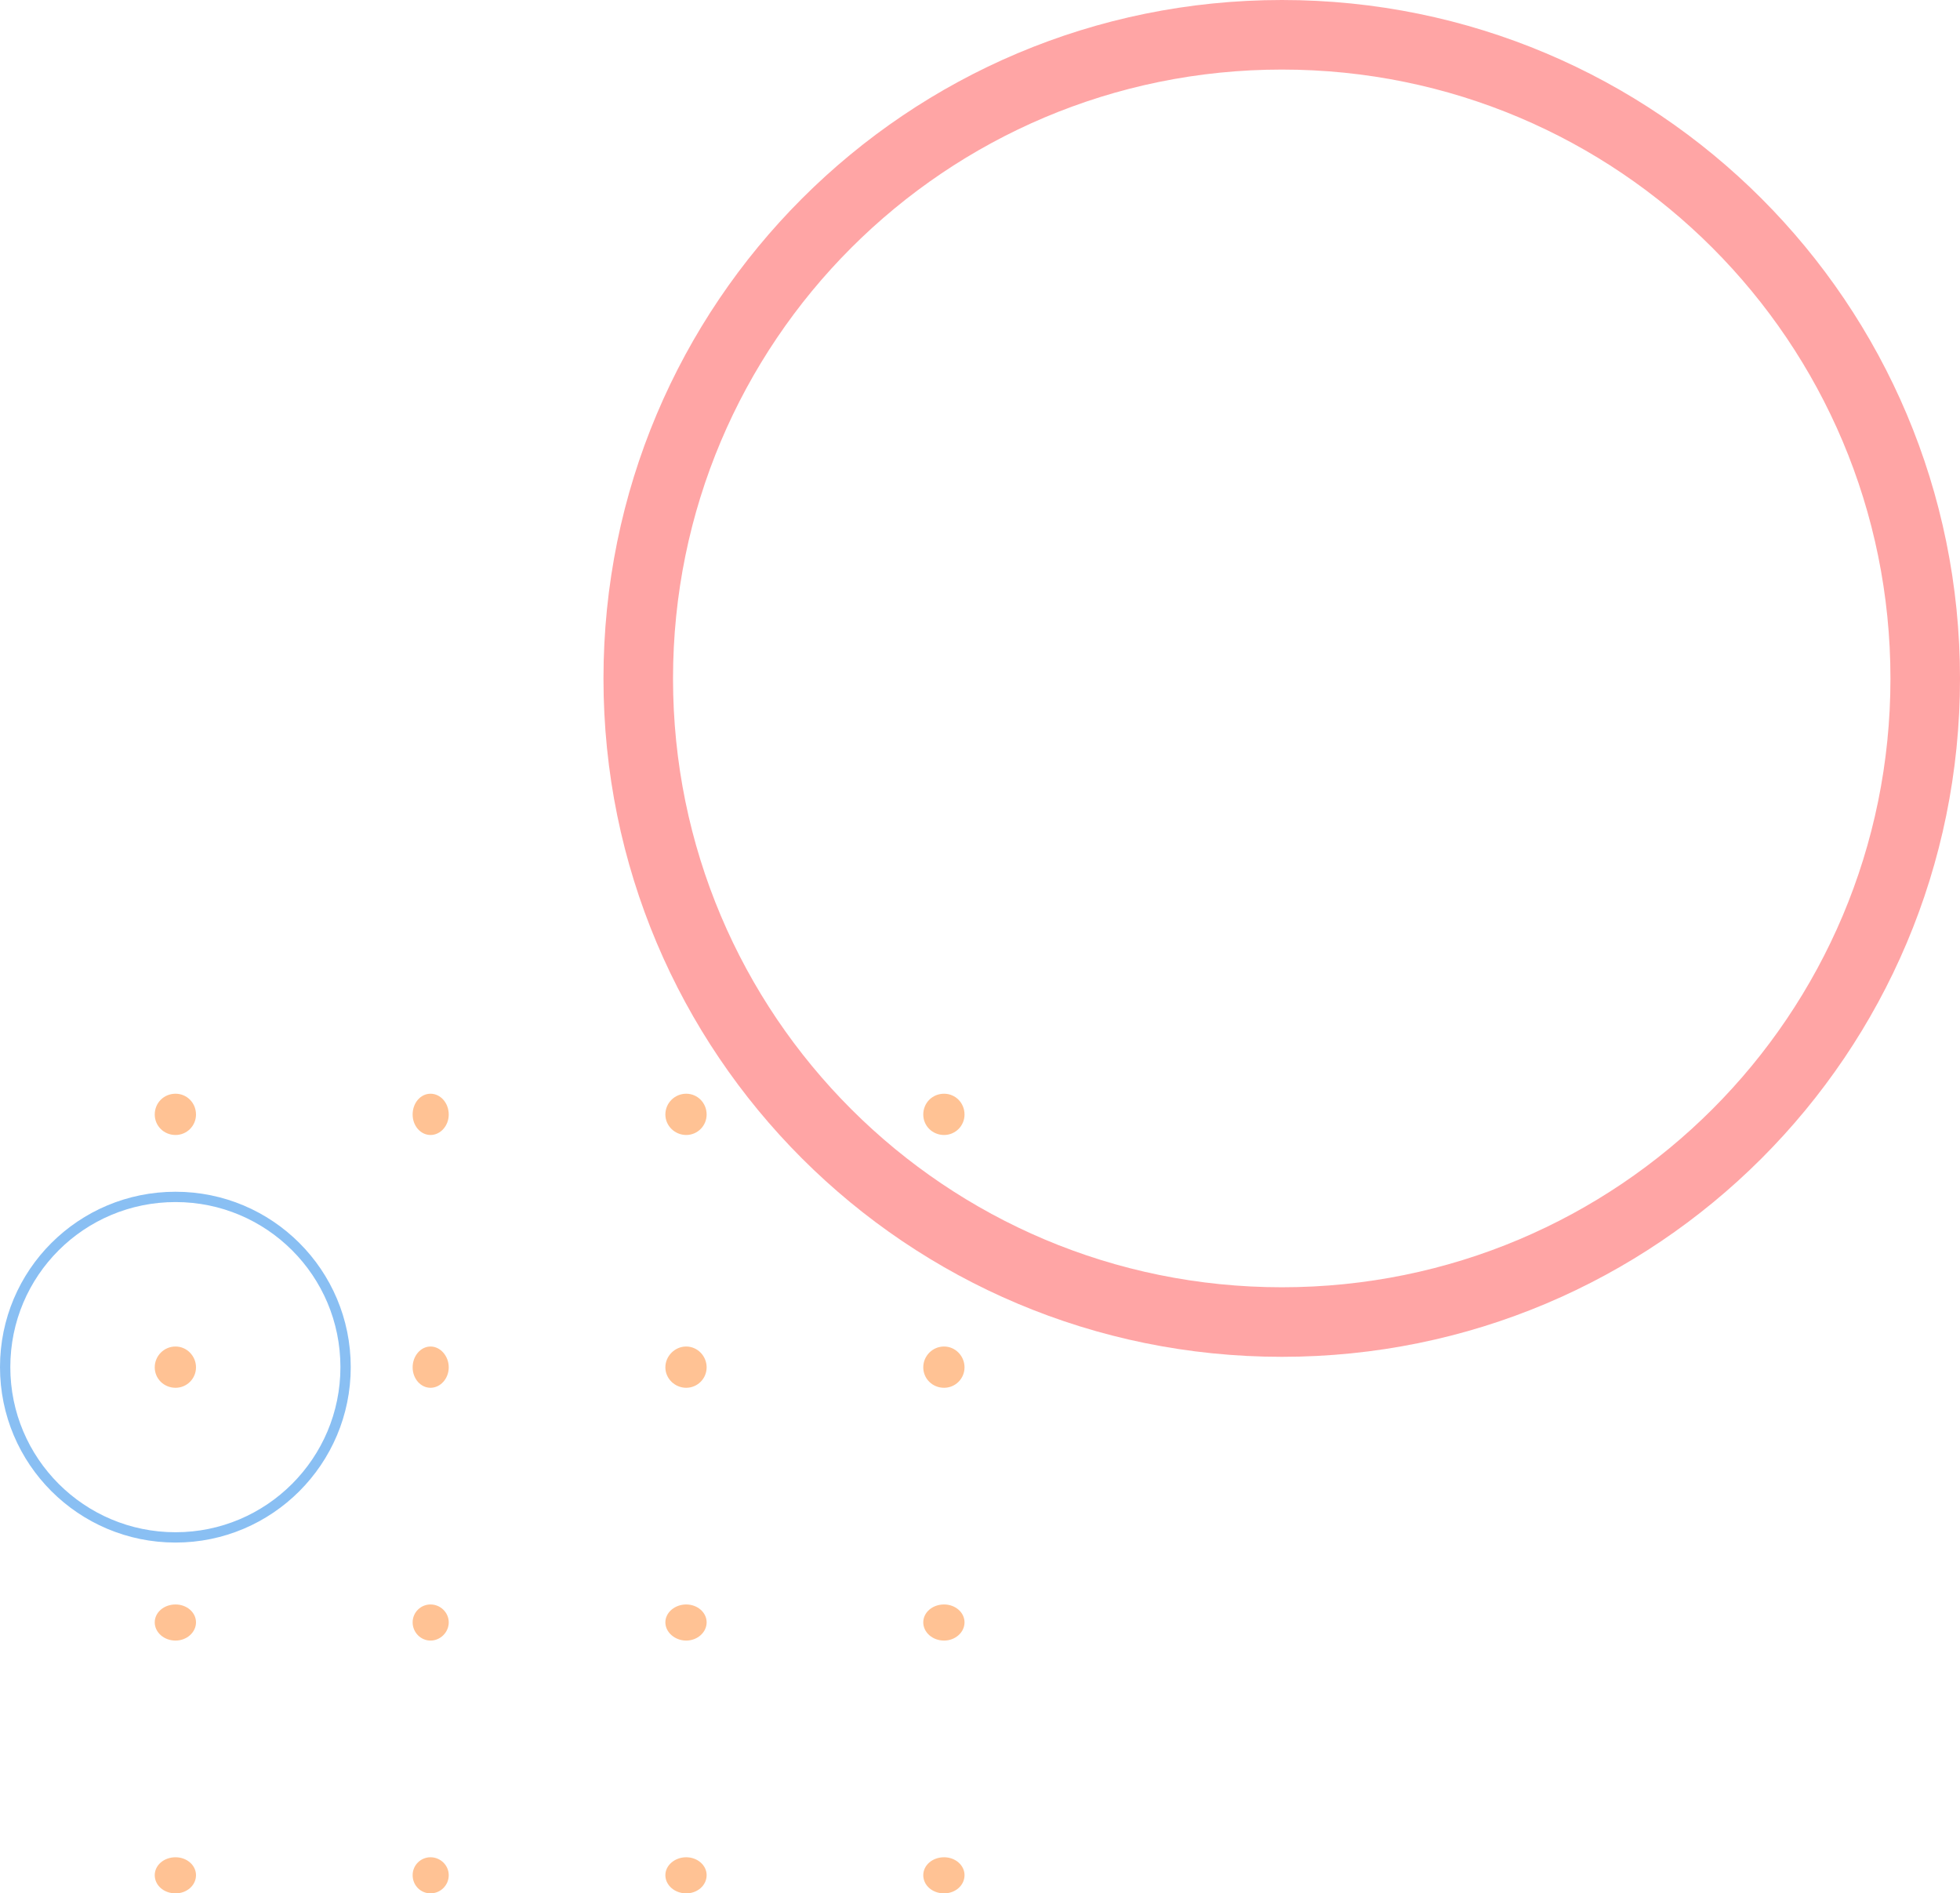 <svg xmlns="http://www.w3.org/2000/svg" width="380" height="367" viewBox="0 0 380 367" fill="none"><g opacity="0.5"><path fill-rule="evenodd" clip-rule="evenodd" d="M248.534 263C175.789 263 117 204.278 117 131.534C117 58.789 175.789 0 248.534 0C321.211 0 380 58.789 380 131.534C380 204.278 321.211 263 248.534 263ZM366.516 131.534C366.516 66.272 313.795 13.484 248.534 13.484C183.272 13.484 130.484 66.272 130.484 131.534C130.484 196.795 183.272 249.516 248.534 249.516C313.795 249.516 366.516 196.795 366.516 131.534Z" fill="#FF4B4C"></path><path d="M34.035 220C31.77 220 30 218.23 30 216.035C30 213.77 31.77 212 34.035 212C36.23 212 38 213.77 38 216.035C38 218.23 36.23 220 34.035 220Z" fill="#FF8629"></path><path d="M83.469 220C81.549 220 80 218.23 80 216.035C80 213.77 81.549 212 83.469 212C85.389 212 87 213.77 87 216.035C87 218.23 85.389 220 83.469 220Z" fill="#FF8629"></path><path d="M133.035 220C130.841 220 129 218.23 129 216.035C129 213.77 130.841 212 133.035 212C135.23 212 137 213.77 137 216.035C137 218.23 135.23 220 133.035 220Z" fill="#FF8629"></path><path d="M183.035 220C180.77 220 179 218.23 179 216.035C179 213.77 180.77 212 183.035 212C185.23 212 187 213.77 187 216.035C187 218.23 185.23 220 183.035 220Z" fill="#FF8629"></path><path d="M34.035 269C31.77 269 30 267.23 30 265.035C30 262.841 31.77 261 34.035 261C36.23 261 38 262.841 38 265.035C38 267.23 36.23 269 34.035 269Z" fill="#FF8629"></path><path d="M83.469 269C81.549 269 80 267.23 80 265.035C80 262.841 81.549 261 83.469 261C85.389 261 87 262.841 87 265.035C87 267.23 85.389 269 83.469 269Z" fill="#FF8629"></path><path d="M133.035 269C130.841 269 129 267.23 129 265.035C129 262.841 130.841 261 133.035 261C135.23 261 137 262.841 137 265.035C137 267.23 135.23 269 133.035 269Z" fill="#FF8629"></path><path d="M183.035 269C180.77 269 179 267.23 179 265.035C179 262.841 180.77 261 183.035 261C185.23 261 187 262.841 187 265.035C187 267.23 185.23 269 183.035 269Z" fill="#FF8629"></path><path d="M34.035 318C31.77 318 30 316.389 30 314.469C30 312.549 31.77 311 34.035 311C36.23 311 38 312.549 38 314.469C38 316.389 36.23 318 34.035 318Z" fill="#FF8629"></path><path d="M83.469 318C81.549 318 80 316.389 80 314.469C80 312.549 81.549 311 83.469 311C85.389 311 87 312.549 87 314.469C87 316.389 85.389 318 83.469 318Z" fill="#FF8629"></path><path d="M133.035 318C130.841 318 129 316.389 129 314.469C129 312.549 130.841 311 133.035 311C135.23 311 137 312.549 137 314.469C137 316.389 135.23 318 133.035 318Z" fill="#FF8629"></path><path d="M183.035 318C180.77 318 179 316.389 179 314.469C179 312.549 180.77 311 183.035 311C185.23 311 187 312.549 187 314.469C187 316.389 185.23 318 183.035 318Z" fill="#FF8629"></path><path d="M34.035 367C31.77 367 30 365.451 30 363.469C30 361.549 31.77 360 34.035 360C36.23 360 38 361.549 38 363.469C38 365.451 36.23 367 34.035 367Z" fill="#FF8629"></path><path d="M83.469 367C81.549 367 80 365.451 80 363.469C80 361.549 81.549 360 83.469 360C85.389 360 87 361.549 87 363.469C87 365.451 85.389 367 83.469 367Z" fill="#FF8629"></path><path d="M133.035 367C130.841 367 129 365.451 129 363.469C129 361.549 130.841 360 133.035 360C135.23 360 137 361.549 137 363.469C137 365.451 135.23 367 133.035 367Z" fill="#FF8629"></path><path d="M183.035 367C180.77 367 179 365.451 179 363.469C179 361.549 180.77 360 183.035 360C185.23 360 187 361.549 187 363.469C187 365.451 185.23 367 183.035 367Z" fill="#FF8629"></path><path d="M34.034 298C15.771 298 1 283.214 1 265C1 246.719 15.771 232 34.034 232C52.229 232 67 246.719 67 265C67 283.214 52.229 298 34.034 298Z" stroke="#147FE7" stroke-width="2" stroke-miterlimit="10"></path></g></svg>